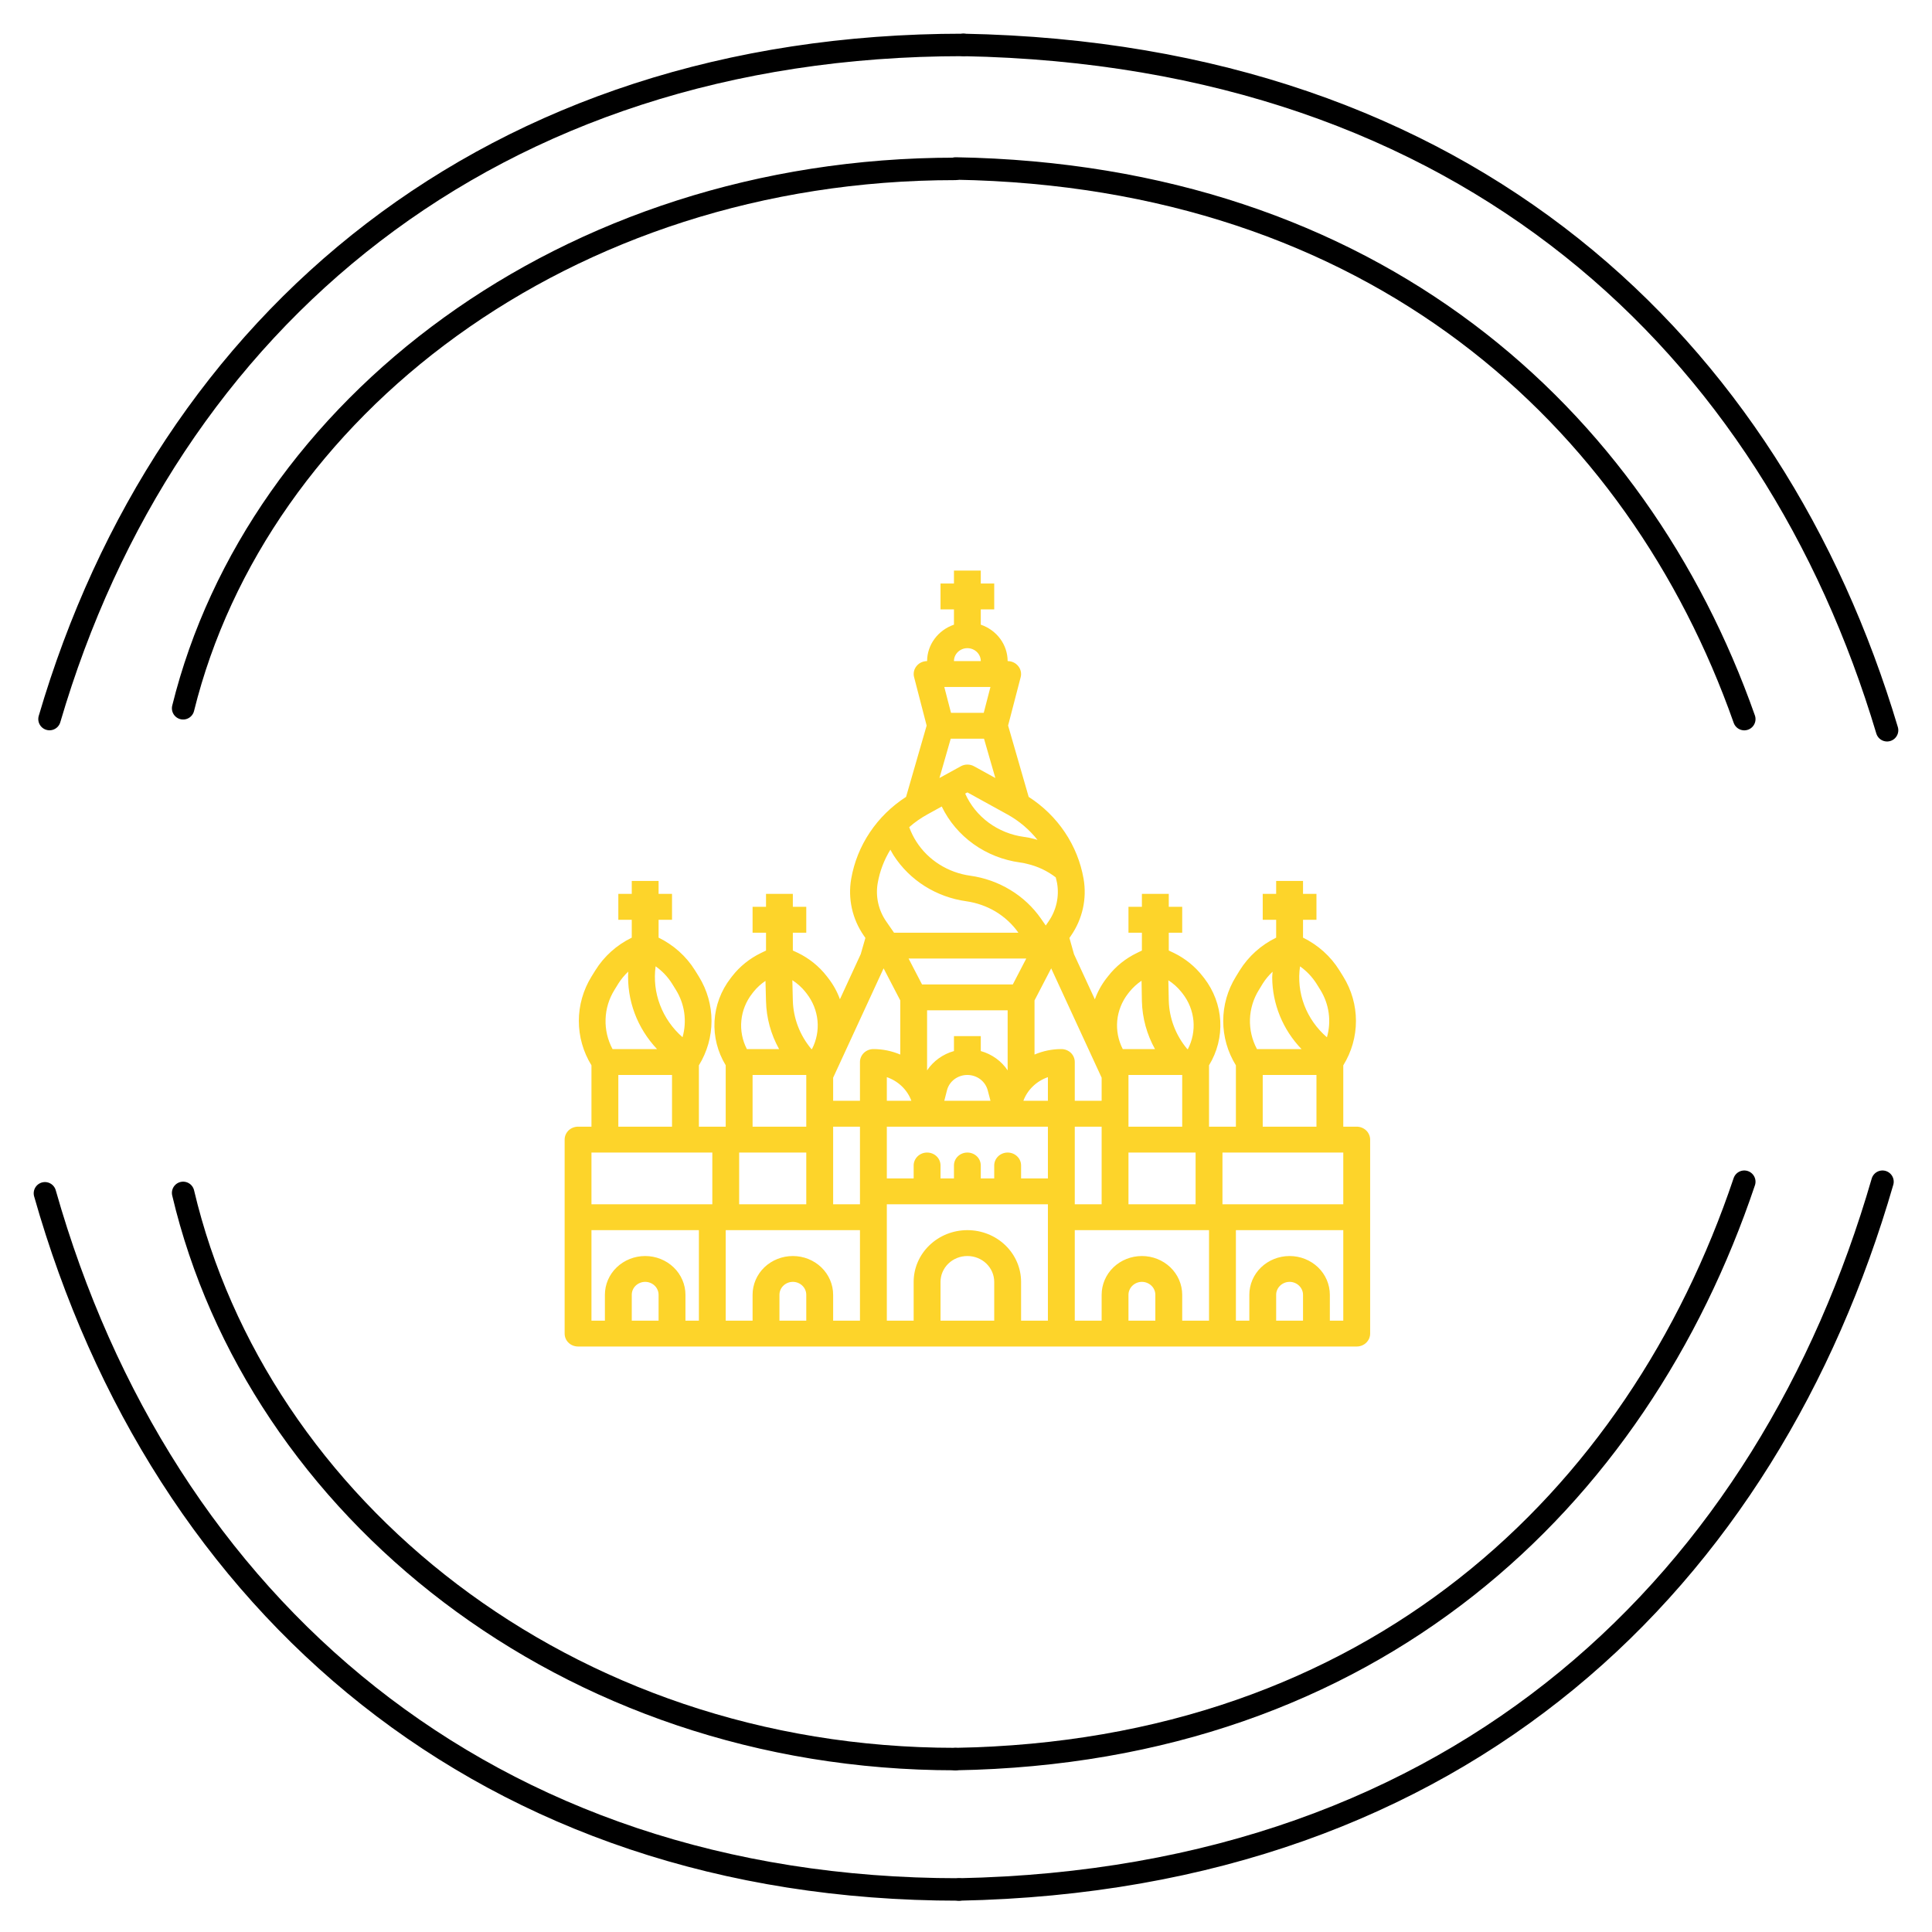 <?xml version="1.0" encoding="UTF-8"?> <svg xmlns="http://www.w3.org/2000/svg" width="43" height="43" viewBox="0 0 43 43" fill="none"><path d="M1.102 16.004C3.707 7.123 10.931 1 21.445 1" stroke="black" stroke-width="0.5" stroke-miterlimit="10" stroke-linecap="round" stroke-linejoin="round"></path><path d="M42 16.253C39.45 7.719 32.678 1.214 21.445 1" stroke="black" stroke-width="0.5" stroke-miterlimit="10" stroke-linecap="round" stroke-linejoin="round"></path><path d="M1 26.559C3.605 35.734 10.83 42.053 21.343 42.053" stroke="black" stroke-width="0.5" stroke-miterlimit="10" stroke-linecap="round" stroke-linejoin="round"></path><path d="M41.898 26.301C39.349 35.111 32.577 41.83 21.343 42.053" stroke="black" stroke-width="0.5" stroke-miterlimit="10" stroke-linecap="round" stroke-linejoin="round"></path><path d="M4.076 26.55C5.721 33.518 12.576 39.151 21.26 39.151" stroke="black" stroke-width="0.5" stroke-miterlimit="10" stroke-linecap="round" stroke-linejoin="round"></path><path d="M38.822 26.301C36.438 33.394 30.544 38.991 21.269 39.151" stroke="black" stroke-width="0.5" stroke-miterlimit="10" stroke-linecap="round" stroke-linejoin="round"></path><path d="M4.076 15.764C5.721 9.116 12.576 3.759 21.26 3.759" stroke="black" stroke-width="0.5" stroke-miterlimit="10" stroke-linecap="round" stroke-linejoin="round"></path><path d="M38.822 16.005C36.438 9.241 30.544 3.91 21.269 3.75" stroke="black" stroke-width="0.5" stroke-miterlimit="10" stroke-linecap="round" stroke-linejoin="round"></path><path d="M30.196 25.076H29.897V23.711C30.082 23.412 30.179 23.071 30.179 22.723C30.179 22.376 30.082 22.035 29.897 21.736L29.81 21.596C29.617 21.285 29.336 21.033 29.001 20.869V20.471H29.3V19.895H29.001V19.607H28.403V19.895H28.104V20.471H28.403V20.869C28.067 21.033 27.787 21.285 27.593 21.596L27.507 21.736C27.322 22.035 27.225 22.376 27.225 22.723C27.225 23.071 27.322 23.412 27.507 23.711V25.076H26.909V23.71C27.091 23.412 27.178 23.07 27.159 22.724C27.14 22.38 27.015 22.048 26.801 21.77L26.766 21.726C26.596 21.508 26.377 21.331 26.124 21.208L26.013 21.156V20.759H26.312V20.183H26.013V19.895H25.415V20.183H25.116V20.759H25.415V21.156L25.304 21.21C25.051 21.332 24.831 21.509 24.662 21.728L24.627 21.772C24.516 21.915 24.429 22.074 24.368 22.242L23.904 21.238L23.802 20.876L23.834 20.829C24.093 20.456 24.194 20.002 24.117 19.559C24.053 19.191 23.912 18.84 23.702 18.526C23.492 18.212 23.218 17.944 22.895 17.736L22.437 16.148L22.717 15.071C22.728 15.029 22.729 14.984 22.719 14.942C22.71 14.899 22.69 14.859 22.662 14.825C22.634 14.79 22.599 14.762 22.558 14.743C22.517 14.724 22.473 14.714 22.427 14.714C22.426 14.536 22.369 14.363 22.262 14.218C22.155 14.073 22.004 13.963 21.829 13.903V13.563H22.128V12.987H21.829V12.699H21.232V12.987H20.933V13.563H21.232V13.903C21.058 13.963 20.907 14.073 20.8 14.218C20.693 14.363 20.635 14.536 20.634 14.714C20.589 14.714 20.544 14.724 20.503 14.743C20.462 14.762 20.427 14.79 20.399 14.825C20.371 14.859 20.351 14.899 20.342 14.942C20.333 14.985 20.333 15.029 20.345 15.072L20.624 16.149L20.166 17.736C19.844 17.944 19.57 18.212 19.36 18.526C19.15 18.839 19.009 19.191 18.945 19.559C18.868 20.001 18.969 20.455 19.228 20.828L19.261 20.875L19.157 21.236L18.694 22.24C18.633 22.071 18.545 21.913 18.434 21.77L18.4 21.726C18.23 21.507 18.01 21.33 17.757 21.207L17.646 21.156V20.759H17.945V20.183H17.646V19.895H17.049V20.183H16.75V20.759H17.049V21.156L16.938 21.21C16.685 21.332 16.465 21.509 16.295 21.728L16.261 21.772C16.047 22.049 15.923 22.381 15.903 22.725C15.884 23.07 15.971 23.413 16.152 23.71V25.076H15.555V23.711C15.739 23.412 15.836 23.071 15.836 22.723C15.836 22.376 15.739 22.035 15.555 21.736L15.468 21.596C15.274 21.285 14.994 21.033 14.658 20.869V20.471H14.957V19.895H14.658V19.607H14.061V19.895H13.762V20.471H14.061V20.869C13.725 21.033 13.444 21.285 13.251 21.596L13.164 21.736C12.98 22.035 12.883 22.376 12.883 22.723C12.883 23.071 12.98 23.412 13.164 23.711V25.076H12.866C12.786 25.076 12.71 25.107 12.654 25.16C12.598 25.215 12.567 25.288 12.567 25.364V29.682C12.567 29.758 12.598 29.831 12.654 29.885C12.71 29.939 12.786 29.969 12.866 29.969H30.196C30.275 29.969 30.351 29.939 30.407 29.885C30.463 29.831 30.495 29.758 30.495 29.682V25.364C30.495 25.288 30.463 25.215 30.407 25.16C30.351 25.107 30.275 25.076 30.196 25.076ZM26.61 25.652V26.803H25.116V25.652H26.61ZM25.116 25.076V23.925H26.312V25.076H25.116ZM26.288 22.072L26.323 22.116C26.459 22.291 26.541 22.499 26.562 22.717C26.582 22.934 26.54 23.153 26.439 23.349H26.425C26.169 23.044 26.024 22.666 26.013 22.273L26.004 21.818C26.112 21.887 26.208 21.973 26.288 22.072ZM25.105 22.116L25.14 22.072C25.216 21.978 25.306 21.896 25.407 21.828L25.415 22.284C25.424 22.656 25.524 23.021 25.706 23.349H24.989C24.888 23.153 24.846 22.934 24.866 22.717C24.887 22.499 24.97 22.291 25.105 22.116ZM22.422 18.127C22.683 18.271 22.91 18.464 23.092 18.694C23.067 18.687 23.043 18.677 23.018 18.672C22.942 18.651 22.865 18.636 22.787 18.626C22.502 18.587 22.232 18.478 22.003 18.309C21.775 18.14 21.595 17.918 21.482 17.663L21.531 17.636L22.422 18.127ZM21.531 14.426C21.61 14.426 21.686 14.457 21.742 14.511C21.798 14.565 21.829 14.638 21.829 14.714H21.232C21.232 14.638 21.263 14.565 21.319 14.511C21.375 14.457 21.451 14.426 21.531 14.426ZM22.044 15.29L21.895 15.865H21.166L21.017 15.29H22.044ZM21.16 16.441H21.901L22.153 17.316L21.68 17.055C21.635 17.03 21.584 17.017 21.532 17.017C21.48 17.017 21.429 17.03 21.384 17.055L20.909 17.316L21.16 16.441ZM20.639 18.127L20.96 17.95C21.12 18.282 21.363 18.569 21.668 18.787C21.972 19.004 22.328 19.145 22.704 19.196C22.758 19.203 22.812 19.213 22.865 19.228C23.096 19.282 23.311 19.384 23.497 19.527C23.507 19.569 23.519 19.611 23.527 19.654C23.579 19.952 23.511 20.258 23.337 20.509L23.275 20.599L23.169 20.446C22.99 20.189 22.758 19.971 22.486 19.807C22.214 19.642 21.91 19.534 21.592 19.49C21.348 19.456 21.114 19.37 20.908 19.24C20.701 19.11 20.527 18.937 20.397 18.735C20.331 18.632 20.277 18.523 20.236 18.41C20.359 18.301 20.494 18.207 20.639 18.127ZM21.829 23.393V23.061H21.232V23.393C20.985 23.462 20.773 23.615 20.634 23.823V22.486H22.427V23.823C22.289 23.615 22.076 23.462 21.829 23.393ZM22.045 24.5H21.017L21.077 24.265C21.102 24.168 21.16 24.082 21.242 24.02C21.324 23.959 21.425 23.925 21.529 23.925C21.634 23.925 21.735 23.959 21.817 24.02C21.899 24.082 21.957 24.168 21.983 24.265L22.045 24.5ZM20.521 21.91L20.222 21.334H22.841L22.542 21.91H20.521ZM20.285 24.5H19.738V23.974C19.864 24.017 19.978 24.087 20.073 24.178C20.167 24.269 20.24 24.379 20.284 24.5H20.285ZM19.535 19.654C19.581 19.392 19.676 19.14 19.817 18.911C19.841 18.954 19.864 18.998 19.89 19.039C20.066 19.312 20.302 19.546 20.581 19.722C20.86 19.898 21.176 20.013 21.506 20.059C21.739 20.092 21.963 20.171 22.163 20.291C22.362 20.412 22.534 20.571 22.666 20.759H19.898L19.725 20.509C19.551 20.258 19.483 19.952 19.535 19.654ZM17.921 22.072L17.956 22.116C18.091 22.291 18.174 22.499 18.195 22.717C18.216 22.934 18.173 23.153 18.072 23.349H18.059C17.802 23.043 17.657 22.665 17.646 22.271L17.635 21.816C17.744 21.886 17.841 21.973 17.922 22.072H17.921ZM17.945 23.925V25.076H16.75V23.925H17.945ZM16.739 22.116L16.773 22.072C16.848 21.979 16.937 21.898 17.037 21.831L17.049 22.284C17.058 22.656 17.157 23.021 17.34 23.349H16.623C16.522 23.153 16.479 22.934 16.5 22.717C16.52 22.499 16.603 22.291 16.739 22.116ZM16.451 25.652H17.945V26.803H16.451V25.652ZM14.592 21.507C14.739 21.611 14.863 21.742 14.957 21.892L15.044 22.032C15.141 22.189 15.204 22.363 15.229 22.544C15.254 22.725 15.241 22.909 15.191 23.085C14.966 22.888 14.794 22.642 14.69 22.367C14.585 22.092 14.552 21.797 14.592 21.507ZM13.676 22.032L13.762 21.892C13.823 21.795 13.898 21.705 13.982 21.625C13.966 21.939 14.014 22.253 14.124 22.549C14.234 22.845 14.404 23.116 14.623 23.349H13.633C13.524 23.144 13.47 22.916 13.478 22.685C13.485 22.454 13.553 22.23 13.676 22.032ZM14.957 23.925V25.076H13.762V23.925H14.957ZM14.658 29.394H14.061V28.818C14.061 28.742 14.092 28.669 14.148 28.615C14.204 28.561 14.28 28.53 14.36 28.53C14.439 28.53 14.515 28.561 14.571 28.615C14.627 28.669 14.658 28.742 14.658 28.818V29.394ZM15.555 29.394H15.256V28.818C15.256 28.589 15.161 28.369 14.993 28.207C14.825 28.046 14.597 27.955 14.36 27.955C14.122 27.955 13.894 28.046 13.726 28.207C13.557 28.369 13.463 28.589 13.463 28.818V29.394H13.164V27.379H15.555V29.394ZM15.854 26.803H13.164V25.652H15.854V26.803ZM17.945 29.394H17.348V28.818C17.348 28.742 17.379 28.669 17.435 28.615C17.491 28.561 17.567 28.53 17.646 28.53C17.726 28.53 17.802 28.561 17.858 28.615C17.914 28.669 17.945 28.742 17.945 28.818V29.394ZM19.14 29.394H18.543V28.818C18.543 28.589 18.448 28.369 18.28 28.207C18.112 28.046 17.884 27.955 17.646 27.955C17.409 27.955 17.18 28.046 17.012 28.207C16.844 28.369 16.75 28.589 16.75 28.818V29.394H16.152V27.379H19.14V29.394ZM19.14 26.515V26.803H18.543V25.076H19.14V26.515ZM19.14 23.637V24.5H18.543V23.986L19.666 21.552L20.037 22.266V23.471C19.849 23.391 19.645 23.349 19.439 23.349C19.36 23.349 19.284 23.38 19.228 23.433C19.172 23.488 19.14 23.561 19.14 23.637ZM22.128 29.394H20.933V28.53C20.933 28.378 20.996 28.231 21.108 28.123C21.22 28.015 21.372 27.955 21.531 27.955C21.689 27.955 21.841 28.015 21.953 28.123C22.065 28.231 22.128 28.378 22.128 28.53V29.394ZM23.323 27.091V29.394H22.726V28.53C22.726 28.225 22.6 27.932 22.376 27.716C22.152 27.5 21.848 27.379 21.531 27.379C21.214 27.379 20.91 27.5 20.686 27.716C20.461 27.932 20.335 28.225 20.335 28.53V29.394H19.738V26.803H23.323V27.091ZM23.323 26.228H22.726V25.94C22.726 25.863 22.695 25.79 22.638 25.736C22.582 25.682 22.506 25.652 22.427 25.652C22.348 25.652 22.272 25.682 22.216 25.736C22.16 25.79 22.128 25.863 22.128 25.94V26.228H21.829V25.94C21.829 25.863 21.798 25.79 21.742 25.736C21.686 25.682 21.61 25.652 21.531 25.652C21.451 25.652 21.375 25.682 21.319 25.736C21.263 25.79 21.232 25.863 21.232 25.94V26.228H20.933V25.94C20.933 25.863 20.902 25.79 20.846 25.736C20.79 25.682 20.714 25.652 20.634 25.652C20.555 25.652 20.479 25.682 20.423 25.736C20.367 25.79 20.335 25.863 20.335 25.94V26.228H19.738V25.076H23.323V26.228ZM23.323 24.5H22.777C22.822 24.379 22.894 24.269 22.989 24.178C23.083 24.087 23.198 24.017 23.323 23.974V24.5ZM23.622 23.349C23.416 23.349 23.213 23.391 23.025 23.471V22.266L23.396 21.552L24.519 23.986V24.5H23.921V23.637C23.921 23.561 23.89 23.488 23.834 23.433C23.778 23.38 23.702 23.349 23.622 23.349ZM24.519 25.076V26.803H23.921V25.076H24.519ZM25.714 29.394H25.116V28.818C25.116 28.742 25.148 28.669 25.204 28.615C25.26 28.561 25.336 28.53 25.415 28.53C25.494 28.53 25.57 28.561 25.627 28.615C25.683 28.669 25.714 28.742 25.714 28.818V29.394ZM26.909 29.394H26.312V28.818C26.312 28.589 26.217 28.369 26.049 28.207C25.881 28.046 25.653 27.955 25.415 27.955C25.177 27.955 24.949 28.046 24.781 28.207C24.613 28.369 24.519 28.589 24.519 28.818V29.394H23.921V27.379H26.909V29.394ZM28.933 21.507C29.08 21.611 29.204 21.742 29.3 21.892L29.387 22.032C29.484 22.189 29.547 22.364 29.572 22.545C29.597 22.727 29.584 22.911 29.533 23.087C29.306 22.891 29.133 22.645 29.028 22.369C28.924 22.093 28.892 21.797 28.935 21.506L28.933 21.507ZM28.019 22.033L28.104 21.892C28.166 21.795 28.239 21.706 28.324 21.627C28.321 21.669 28.315 21.71 28.315 21.752C28.318 22.344 28.55 22.914 28.967 23.349H27.976C27.866 23.144 27.813 22.916 27.82 22.685C27.828 22.454 27.896 22.23 28.019 22.032V22.033ZM29.3 23.925V25.076H28.104V23.925H29.3ZM29.001 29.394H28.403V28.818C28.403 28.742 28.435 28.669 28.491 28.615C28.547 28.561 28.623 28.53 28.702 28.53C28.781 28.53 28.857 28.561 28.913 28.615C28.969 28.669 29.001 28.742 29.001 28.818V29.394ZM29.897 29.394H29.598V28.818C29.598 28.589 29.504 28.369 29.336 28.207C29.168 28.046 28.94 27.955 28.702 27.955C28.464 27.955 28.236 28.046 28.068 28.207C27.9 28.369 27.806 28.589 27.806 28.818V29.394H27.507V27.379H29.897V29.394ZM29.897 26.803H27.208V25.652H29.897V26.803Z" fill="#FDD42A"></path></svg> 